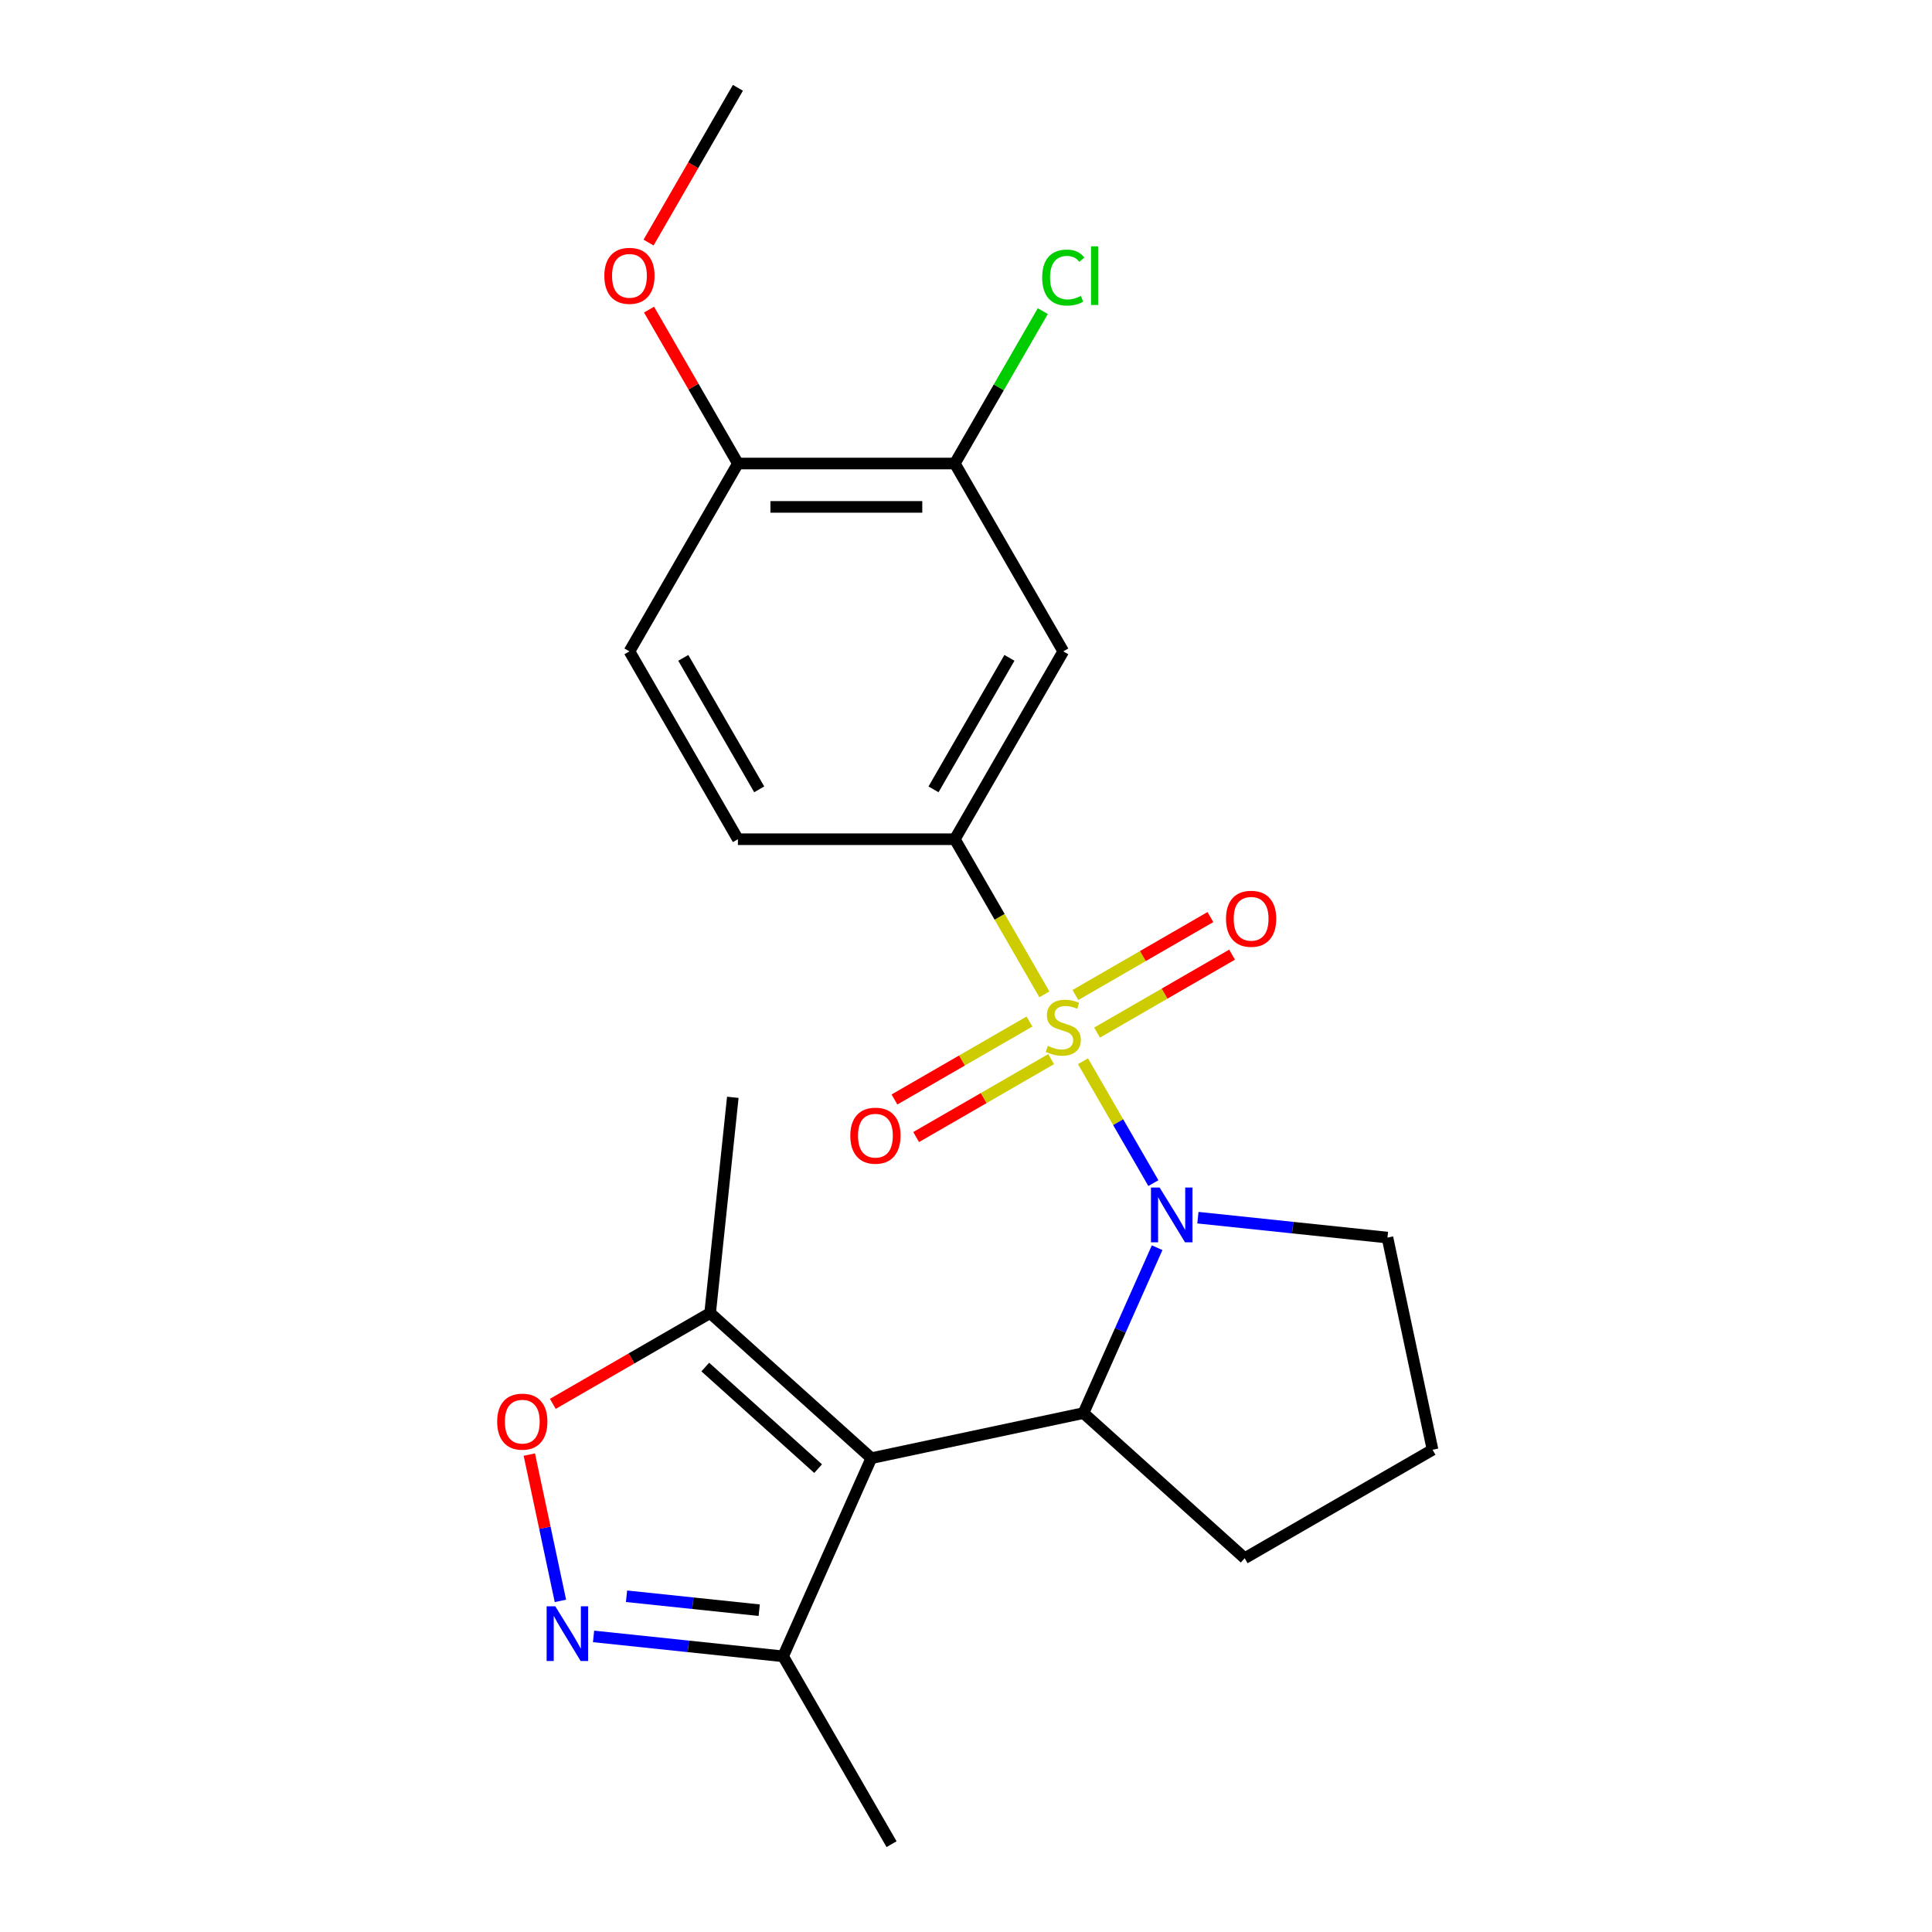 <?xml version='1.0' encoding='iso-8859-1'?>
<svg version='1.1' baseProfile='full'
              xmlns='http://www.w3.org/2000/svg'
                      xmlns:rdkit='http://www.rdkit.org/xml'
                      xmlns:xlink='http://www.w3.org/1999/xlink'
                  xml:space='preserve'
width='1000px' height='1000px' viewBox='0 0 1000 1000'>
<!-- END OF HEADER -->
<rect style='opacity:1.0;fill:#FFFFFF;stroke:none' width='1000' height='1000' x='0' y='0'> </rect>
<path class='bond-0' d='M 560.559,549.296 L 578.771,580.84' style='fill:none;fill-rule:evenodd;stroke:#CCCC00;stroke-width:6px;stroke-linecap:butt;stroke-linejoin:miter;stroke-opacity:1' />
<path class='bond-0' d='M 578.771,580.84 L 596.983,612.383' style='fill:none;fill-rule:evenodd;stroke:#0000FF;stroke-width:6px;stroke-linecap:butt;stroke-linejoin:miter;stroke-opacity:1' />
<path class='bond-4' d='M 540.575,514.682 L 517.393,474.53' style='fill:none;fill-rule:evenodd;stroke:#CCCC00;stroke-width:6px;stroke-linecap:butt;stroke-linejoin:miter;stroke-opacity:1' />
<path class='bond-4' d='M 517.393,474.53 L 494.211,434.378' style='fill:none;fill-rule:evenodd;stroke:#000000;stroke-width:6px;stroke-linecap:butt;stroke-linejoin:miter;stroke-opacity:1' />
<path class='bond-9' d='M 532.847,528.749 L 497.907,548.921' style='fill:none;fill-rule:evenodd;stroke:#CCCC00;stroke-width:6px;stroke-linecap:butt;stroke-linejoin:miter;stroke-opacity:1' />
<path class='bond-9' d='M 497.907,548.921 L 462.967,569.094' style='fill:none;fill-rule:evenodd;stroke:#FF0000;stroke-width:6px;stroke-linecap:butt;stroke-linejoin:miter;stroke-opacity:1' />
<path class='bond-9' d='M 544.075,548.195 L 509.134,568.368' style='fill:none;fill-rule:evenodd;stroke:#CCCC00;stroke-width:6px;stroke-linecap:butt;stroke-linejoin:miter;stroke-opacity:1' />
<path class='bond-9' d='M 509.134,568.368 L 474.194,588.54' style='fill:none;fill-rule:evenodd;stroke:#FF0000;stroke-width:6px;stroke-linecap:butt;stroke-linejoin:miter;stroke-opacity:1' />
<path class='bond-10' d='M 567.848,534.469 L 602.788,514.296' style='fill:none;fill-rule:evenodd;stroke:#CCCC00;stroke-width:6px;stroke-linecap:butt;stroke-linejoin:miter;stroke-opacity:1' />
<path class='bond-10' d='M 602.788,514.296 L 637.729,494.124' style='fill:none;fill-rule:evenodd;stroke:#FF0000;stroke-width:6px;stroke-linecap:butt;stroke-linejoin:miter;stroke-opacity:1' />
<path class='bond-10' d='M 556.621,515.023 L 591.561,494.85' style='fill:none;fill-rule:evenodd;stroke:#CCCC00;stroke-width:6px;stroke-linecap:butt;stroke-linejoin:miter;stroke-opacity:1' />
<path class='bond-10' d='M 591.561,494.85 L 626.501,474.677' style='fill:none;fill-rule:evenodd;stroke:#FF0000;stroke-width:6px;stroke-linecap:butt;stroke-linejoin:miter;stroke-opacity:1' />
<path class='bond-2' d='M 598.93,645.807 L 579.874,688.606' style='fill:none;fill-rule:evenodd;stroke:#0000FF;stroke-width:6px;stroke-linecap:butt;stroke-linejoin:miter;stroke-opacity:1' />
<path class='bond-2' d='M 579.874,688.606 L 560.819,731.406' style='fill:none;fill-rule:evenodd;stroke:#000000;stroke-width:6px;stroke-linecap:butt;stroke-linejoin:miter;stroke-opacity:1' />
<path class='bond-15' d='M 620.031,630.264 L 669.086,635.419' style='fill:none;fill-rule:evenodd;stroke:#0000FF;stroke-width:6px;stroke-linecap:butt;stroke-linejoin:miter;stroke-opacity:1' />
<path class='bond-15' d='M 669.086,635.419 L 718.141,640.575' style='fill:none;fill-rule:evenodd;stroke:#000000;stroke-width:6px;stroke-linecap:butt;stroke-linejoin:miter;stroke-opacity:1' />
<path class='bond-1' d='M 451,754.749 L 560.819,731.406' style='fill:none;fill-rule:evenodd;stroke:#000000;stroke-width:6px;stroke-linecap:butt;stroke-linejoin:miter;stroke-opacity:1' />
<path class='bond-5' d='M 451,754.749 L 367.565,679.624' style='fill:none;fill-rule:evenodd;stroke:#000000;stroke-width:6px;stroke-linecap:butt;stroke-linejoin:miter;stroke-opacity:1' />
<path class='bond-5' d='M 423.459,760.167 L 365.055,707.579' style='fill:none;fill-rule:evenodd;stroke:#000000;stroke-width:6px;stroke-linecap:butt;stroke-linejoin:miter;stroke-opacity:1' />
<path class='bond-7' d='M 451,754.749 L 405.334,857.315' style='fill:none;fill-rule:evenodd;stroke:#000000;stroke-width:6px;stroke-linecap:butt;stroke-linejoin:miter;stroke-opacity:1' />
<path class='bond-17' d='M 560.819,731.406 L 644.253,806.531' style='fill:none;fill-rule:evenodd;stroke:#000000;stroke-width:6px;stroke-linecap:butt;stroke-linejoin:miter;stroke-opacity:1' />
<path class='bond-3' d='M 307.224,847.003 L 356.279,852.159' style='fill:none;fill-rule:evenodd;stroke:#0000FF;stroke-width:6px;stroke-linecap:butt;stroke-linejoin:miter;stroke-opacity:1' />
<path class='bond-3' d='M 356.279,852.159 L 405.334,857.315' style='fill:none;fill-rule:evenodd;stroke:#000000;stroke-width:6px;stroke-linecap:butt;stroke-linejoin:miter;stroke-opacity:1' />
<path class='bond-3' d='M 324.287,826.218 L 358.626,829.827' style='fill:none;fill-rule:evenodd;stroke:#0000FF;stroke-width:6px;stroke-linecap:butt;stroke-linejoin:miter;stroke-opacity:1' />
<path class='bond-3' d='M 358.626,829.827 L 392.965,833.436' style='fill:none;fill-rule:evenodd;stroke:#000000;stroke-width:6px;stroke-linecap:butt;stroke-linejoin:miter;stroke-opacity:1' />
<path class='bond-25' d='M 290.07,828.612 L 282.023,790.753' style='fill:none;fill-rule:evenodd;stroke:#0000FF;stroke-width:6px;stroke-linecap:butt;stroke-linejoin:miter;stroke-opacity:1' />
<path class='bond-25' d='M 282.023,790.753 L 273.976,752.893' style='fill:none;fill-rule:evenodd;stroke:#FF0000;stroke-width:6px;stroke-linecap:butt;stroke-linejoin:miter;stroke-opacity:1' />
<path class='bond-8' d='M 494.211,434.378 L 550.348,337.147' style='fill:none;fill-rule:evenodd;stroke:#000000;stroke-width:6px;stroke-linecap:butt;stroke-linejoin:miter;stroke-opacity:1' />
<path class='bond-8' d='M 483.186,408.566 L 522.481,340.505' style='fill:none;fill-rule:evenodd;stroke:#000000;stroke-width:6px;stroke-linecap:butt;stroke-linejoin:miter;stroke-opacity:1' />
<path class='bond-13' d='M 494.211,434.378 L 381.939,434.378' style='fill:none;fill-rule:evenodd;stroke:#000000;stroke-width:6px;stroke-linecap:butt;stroke-linejoin:miter;stroke-opacity:1' />
<path class='bond-6' d='M 367.565,679.624 L 326.853,703.129' style='fill:none;fill-rule:evenodd;stroke:#000000;stroke-width:6px;stroke-linecap:butt;stroke-linejoin:miter;stroke-opacity:1' />
<path class='bond-6' d='M 326.853,703.129 L 286.141,726.634' style='fill:none;fill-rule:evenodd;stroke:#FF0000;stroke-width:6px;stroke-linecap:butt;stroke-linejoin:miter;stroke-opacity:1' />
<path class='bond-19' d='M 367.565,679.624 L 379.3,567.966' style='fill:none;fill-rule:evenodd;stroke:#000000;stroke-width:6px;stroke-linecap:butt;stroke-linejoin:miter;stroke-opacity:1' />
<path class='bond-21' d='M 405.334,857.315 L 461.47,954.545' style='fill:none;fill-rule:evenodd;stroke:#000000;stroke-width:6px;stroke-linecap:butt;stroke-linejoin:miter;stroke-opacity:1' />
<path class='bond-11' d='M 550.348,337.147 L 494.211,239.916' style='fill:none;fill-rule:evenodd;stroke:#000000;stroke-width:6px;stroke-linecap:butt;stroke-linejoin:miter;stroke-opacity:1' />
<path class='bond-16' d='M 494.211,239.916 L 516.983,200.474' style='fill:none;fill-rule:evenodd;stroke:#000000;stroke-width:6px;stroke-linecap:butt;stroke-linejoin:miter;stroke-opacity:1' />
<path class='bond-16' d='M 516.983,200.474 L 539.755,161.032' style='fill:none;fill-rule:evenodd;stroke:#00CC00;stroke-width:6px;stroke-linecap:butt;stroke-linejoin:miter;stroke-opacity:1' />
<path class='bond-24' d='M 494.211,239.916 L 381.939,239.916' style='fill:none;fill-rule:evenodd;stroke:#000000;stroke-width:6px;stroke-linecap:butt;stroke-linejoin:miter;stroke-opacity:1' />
<path class='bond-24' d='M 477.371,262.371 L 398.78,262.371' style='fill:none;fill-rule:evenodd;stroke:#000000;stroke-width:6px;stroke-linecap:butt;stroke-linejoin:miter;stroke-opacity:1' />
<path class='bond-12' d='M 381.939,239.916 L 325.803,337.147' style='fill:none;fill-rule:evenodd;stroke:#000000;stroke-width:6px;stroke-linecap:butt;stroke-linejoin:miter;stroke-opacity:1' />
<path class='bond-18' d='M 381.939,239.916 L 358.942,200.084' style='fill:none;fill-rule:evenodd;stroke:#000000;stroke-width:6px;stroke-linecap:butt;stroke-linejoin:miter;stroke-opacity:1' />
<path class='bond-18' d='M 358.942,200.084 L 335.945,160.252' style='fill:none;fill-rule:evenodd;stroke:#FF0000;stroke-width:6px;stroke-linecap:butt;stroke-linejoin:miter;stroke-opacity:1' />
<path class='bond-14' d='M 381.939,434.378 L 325.803,337.147' style='fill:none;fill-rule:evenodd;stroke:#000000;stroke-width:6px;stroke-linecap:butt;stroke-linejoin:miter;stroke-opacity:1' />
<path class='bond-14' d='M 392.965,408.566 L 353.669,340.505' style='fill:none;fill-rule:evenodd;stroke:#000000;stroke-width:6px;stroke-linecap:butt;stroke-linejoin:miter;stroke-opacity:1' />
<path class='bond-20' d='M 718.141,640.575 L 741.484,750.394' style='fill:none;fill-rule:evenodd;stroke:#000000;stroke-width:6px;stroke-linecap:butt;stroke-linejoin:miter;stroke-opacity:1' />
<path class='bond-23' d='M 644.253,806.531 L 741.484,750.394' style='fill:none;fill-rule:evenodd;stroke:#000000;stroke-width:6px;stroke-linecap:butt;stroke-linejoin:miter;stroke-opacity:1' />
<path class='bond-22' d='M 335.691,125.559 L 358.815,85.507' style='fill:none;fill-rule:evenodd;stroke:#FF0000;stroke-width:6px;stroke-linecap:butt;stroke-linejoin:miter;stroke-opacity:1' />
<path class='bond-22' d='M 358.815,85.507 L 381.939,45.455' style='fill:none;fill-rule:evenodd;stroke:#000000;stroke-width:6px;stroke-linecap:butt;stroke-linejoin:miter;stroke-opacity:1' />
<path  class='atom-0' d='M 542.348 541.329
Q 542.668 541.449, 543.988 542.009
Q 545.308 542.569, 546.748 542.929
Q 548.228 543.249, 549.668 543.249
Q 552.348 543.249, 553.908 541.969
Q 555.468 540.649, 555.468 538.369
Q 555.468 536.809, 554.668 535.849
Q 553.908 534.889, 552.708 534.369
Q 551.508 533.849, 549.508 533.249
Q 546.988 532.489, 545.468 531.769
Q 543.988 531.049, 542.908 529.529
Q 541.868 528.009, 541.868 525.449
Q 541.868 521.889, 544.268 519.689
Q 546.708 517.489, 551.508 517.489
Q 554.788 517.489, 558.508 519.049
L 557.588 522.129
Q 554.188 520.729, 551.628 520.729
Q 548.868 520.729, 547.348 521.889
Q 545.828 523.009, 545.868 524.969
Q 545.868 526.489, 546.628 527.409
Q 547.428 528.329, 548.548 528.849
Q 549.708 529.369, 551.628 529.969
Q 554.188 530.769, 555.708 531.569
Q 557.228 532.369, 558.308 534.009
Q 559.428 535.609, 559.428 538.369
Q 559.428 542.289, 556.788 544.409
Q 554.188 546.489, 549.828 546.489
Q 547.308 546.489, 545.388 545.929
Q 543.508 545.409, 541.268 544.489
L 542.348 541.329
' fill='#CCCC00'/>
<path  class='atom-1' d='M 600.224 614.68
L 609.504 629.68
Q 610.424 631.16, 611.904 633.84
Q 613.384 636.52, 613.464 636.68
L 613.464 614.68
L 617.224 614.68
L 617.224 643
L 613.344 643
L 603.384 626.6
Q 602.224 624.68, 600.984 622.48
Q 599.784 620.28, 599.424 619.6
L 599.424 643
L 595.744 643
L 595.744 614.68
L 600.224 614.68
' fill='#0000FF'/>
<path  class='atom-4' d='M 287.417 831.419
L 296.697 846.419
Q 297.617 847.899, 299.097 850.579
Q 300.577 853.259, 300.657 853.419
L 300.657 831.419
L 304.417 831.419
L 304.417 859.739
L 300.537 859.739
L 290.577 843.339
Q 289.417 841.419, 288.177 839.219
Q 286.977 837.019, 286.617 836.339
L 286.617 859.739
L 282.937 859.739
L 282.937 831.419
L 287.417 831.419
' fill='#0000FF'/>
<path  class='atom-7' d='M 257.334 735.84
Q 257.334 729.04, 260.694 725.24
Q 264.054 721.44, 270.334 721.44
Q 276.614 721.44, 279.974 725.24
Q 283.334 729.04, 283.334 735.84
Q 283.334 742.72, 279.934 746.64
Q 276.534 750.52, 270.334 750.52
Q 264.094 750.52, 260.694 746.64
Q 257.334 742.76, 257.334 735.84
M 270.334 747.32
Q 274.654 747.32, 276.974 744.44
Q 279.334 741.52, 279.334 735.84
Q 279.334 730.28, 276.974 727.48
Q 274.654 724.64, 270.334 724.64
Q 266.014 724.64, 263.654 727.44
Q 261.334 730.24, 261.334 735.84
Q 261.334 741.56, 263.654 744.44
Q 266.014 747.32, 270.334 747.32
' fill='#FF0000'/>
<path  class='atom-10' d='M 440.117 587.825
Q 440.117 581.025, 443.477 577.225
Q 446.837 573.425, 453.117 573.425
Q 459.397 573.425, 462.757 577.225
Q 466.117 581.025, 466.117 587.825
Q 466.117 594.705, 462.717 598.625
Q 459.317 602.505, 453.117 602.505
Q 446.877 602.505, 443.477 598.625
Q 440.117 594.745, 440.117 587.825
M 453.117 599.305
Q 457.437 599.305, 459.757 596.425
Q 462.117 593.505, 462.117 587.825
Q 462.117 582.265, 459.757 579.465
Q 457.437 576.625, 453.117 576.625
Q 448.797 576.625, 446.437 579.425
Q 444.117 582.225, 444.117 587.825
Q 444.117 593.545, 446.437 596.425
Q 448.797 599.305, 453.117 599.305
' fill='#FF0000'/>
<path  class='atom-11' d='M 634.579 475.553
Q 634.579 468.753, 637.939 464.953
Q 641.299 461.153, 647.579 461.153
Q 653.859 461.153, 657.219 464.953
Q 660.579 468.753, 660.579 475.553
Q 660.579 482.433, 657.179 486.353
Q 653.779 490.233, 647.579 490.233
Q 641.339 490.233, 637.939 486.353
Q 634.579 482.473, 634.579 475.553
M 647.579 487.033
Q 651.899 487.033, 654.219 484.153
Q 656.579 481.233, 656.579 475.553
Q 656.579 469.993, 654.219 467.193
Q 651.899 464.353, 647.579 464.353
Q 643.259 464.353, 640.899 467.153
Q 638.579 469.953, 638.579 475.553
Q 638.579 481.273, 640.899 484.153
Q 643.259 487.033, 647.579 487.033
' fill='#FF0000'/>
<path  class='atom-17' d='M 539.428 143.665
Q 539.428 136.625, 542.708 132.945
Q 546.028 129.225, 552.308 129.225
Q 558.148 129.225, 561.268 133.345
L 558.628 135.505
Q 556.348 132.505, 552.308 132.505
Q 548.028 132.505, 545.748 135.385
Q 543.508 138.225, 543.508 143.665
Q 543.508 149.265, 545.828 152.145
Q 548.188 155.025, 552.748 155.025
Q 555.868 155.025, 559.508 153.145
L 560.628 156.145
Q 559.148 157.105, 556.908 157.665
Q 554.668 158.225, 552.188 158.225
Q 546.028 158.225, 542.708 154.465
Q 539.428 150.705, 539.428 143.665
' fill='#00CC00'/>
<path  class='atom-17' d='M 564.708 127.505
L 568.388 127.505
L 568.388 157.865
L 564.708 157.865
L 564.708 127.505
' fill='#00CC00'/>
<path  class='atom-19' d='M 312.803 142.765
Q 312.803 135.965, 316.163 132.165
Q 319.523 128.365, 325.803 128.365
Q 332.083 128.365, 335.443 132.165
Q 338.803 135.965, 338.803 142.765
Q 338.803 149.645, 335.403 153.565
Q 332.003 157.445, 325.803 157.445
Q 319.563 157.445, 316.163 153.565
Q 312.803 149.685, 312.803 142.765
M 325.803 154.245
Q 330.123 154.245, 332.443 151.365
Q 334.803 148.445, 334.803 142.765
Q 334.803 137.205, 332.443 134.405
Q 330.123 131.565, 325.803 131.565
Q 321.483 131.565, 319.123 134.365
Q 316.803 137.165, 316.803 142.765
Q 316.803 148.485, 319.123 151.365
Q 321.483 154.245, 325.803 154.245
' fill='#FF0000'/>
</svg>
